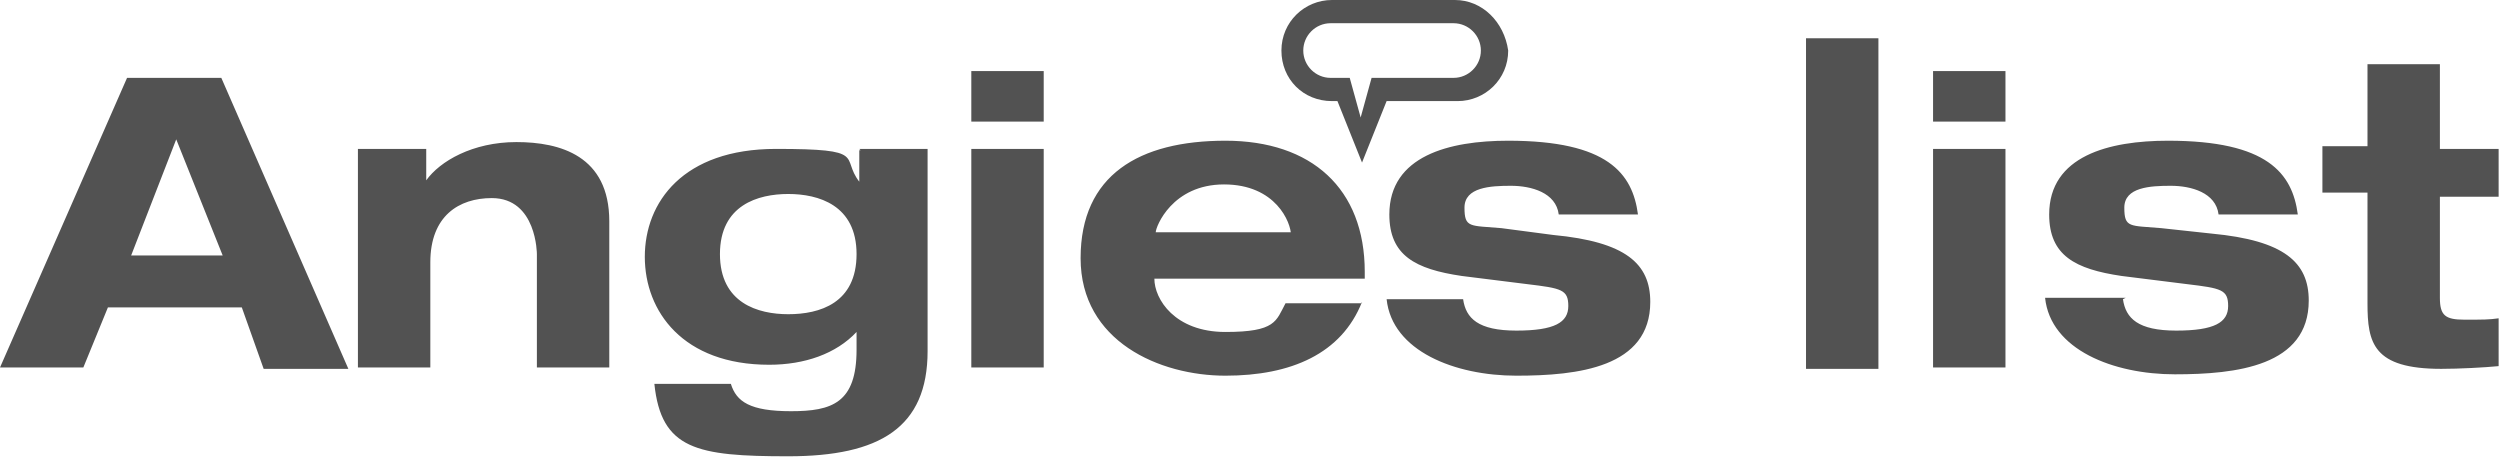 <svg xmlns="http://www.w3.org/2000/svg" width="183" height="34" viewBox="0 0 183 34" fill="none"><path d="M106.5 5.7H100.4L99.6 8.6L98.8 5.7H97.4C96.3 5.7 95.4 4.8 95.4 3.7C95.4 2.6 96.3 1.7 97.4 1.7H106.4C107.5 1.7 108.4 2.6 108.4 3.7C108.4 4.8 107.5 5.7 106.4 5.7M106.5 0H97.5C95.5 0 93.8 1.6 93.8 3.7C93.8 5.8 95.4 7.4 97.5 7.4H97.9L99.7 11.9L101.5 7.4H106.7C108.7 7.4 110.4 5.8 110.4 3.7C110.1 1.6 108.5 0 106.5 0ZM173.3 4.7H178.6V10.9H182.9V14.4H178.6V21.8C178.6 23.1 179 23.4 180.4 23.4C181.8 23.4 182.2 23.4 182.9 23.3V26.8C181.9 26.9 180 27 178.7 27C173.7 27 173.3 25.1 173.3 22.2V14.1H170V10.7H173.3V4.5V4.7ZM36 14.5C33.6 14.5 31.5 15.8 31.5 19.2V26.9H26.2V10.9H31.2V13.2C32.2 11.8 34.6 10.4 37.8 10.4C41 10.4 44.6 11.4 44.6 16.2V26.9H39.3V18.6C39.3 18.6 39.3 14.5 36 14.5ZM57.7 23C60 23 62.7 22.2 62.7 18.6C62.7 15 59.9 14.2 57.7 14.2C55.5 14.2 52.7 15 52.7 18.6C52.7 22.2 55.5 23 57.7 23ZM62.9 10.9H67.9V25.7C67.9 31.3 64.4 33.4 57.7 33.4C51 33.4 48.4 32.9 47.9 28.1H53.5C53.9 29.4 54.9 30.1 57.9 30.1C60.9 30.1 62.7 29.5 62.7 25.6V24.3C61.2 25.9 58.9 26.7 56.3 26.7C50 26.7 47.2 22.8 47.2 18.8C47.2 14.8 50 10.9 56.8 10.9C63.6 10.9 61.5 11.5 62.9 13.3V11H63L62.9 10.9ZM71.1 5.2H76.4V8.9H71.1V5.2ZM71.1 10.9H76.4V26.9H71.1V10.9ZM155.4 21.9C155.6 23.3 156.5 24.2 159.3 24.2C162.1 24.2 163.1 23.6 163.1 22.4C163.1 21.2 162.6 21.1 160.1 20.8L155.3 20.2C151.9 19.7 150 18.7 150 15.7C150 11.4 154.4 10.3 158.7 10.3C166 10.3 167.8 12.7 168.2 15.7H162.4C162.2 14.1 160.4 13.6 158.9 13.6C157.4 13.6 155.5 13.7 155.5 15.2C155.5 16.7 155.9 16.5 158.2 16.7L161.9 17.1C167.2 17.6 169 19.2 169 22C169 26.8 163.7 27.4 159.2 27.4C154.7 27.4 150.1 25.6 149.7 21.8H155.6L155.4 21.9ZM94.5 17.2C94.5 16.3 93.4 13.5 89.6 13.5C85.8 13.5 84.6 16.6 84.6 17H94.6L94.5 17.2ZM99.7 22.1C98.2 25.9 94.5 27.5 89.7 27.5C84.9 27.5 79.1 25 79.1 18.9C79.1 12.8 83.4 10.3 89.7 10.3C96 10.3 99.9 13.8 99.9 19.9V20.4H84.5C84.5 21.9 86 24.3 89.7 24.3C93.4 24.3 93.4 23.5 94.1 22.2H99.7V22.1ZM107.1 21.9C107.3 23.3 108.2 24.2 111 24.2C113.8 24.2 114.8 23.6 114.8 22.4C114.8 21.2 114.3 21.1 111.8 20.8L107 20.2C103.6 19.7 101.7 18.7 101.7 15.7C101.7 11.4 106.1 10.3 110.4 10.3C117.7 10.3 119.5 12.7 119.9 15.7H114.1C113.9 14.1 112.1 13.6 110.6 13.6C109.1 13.6 107.2 13.7 107.2 15.2C107.2 16.7 107.6 16.5 109.9 16.7L113.7 17.2C119 17.7 120.8 19.3 120.8 22.1C120.8 26.9 115.5 27.5 111 27.5C106.5 27.5 101.9 25.7 101.5 21.9H107.3H107.1ZM141.5 10.9H146.8V26.9H141.5V10.9ZM141.5 5.2H146.8V8.9H141.5V5.2ZM132.2 2.8H137.5V27H132.2V2.8ZM12.9 10.2L9.6 18.7H16.3L12.9 10.2ZM17.8 22.5H7.9L6.1 26.9H0L9.3 5.7H16.2L25.5 27H19.3L17.7 22.5H17.8Z" fill="#525252"></path></svg>